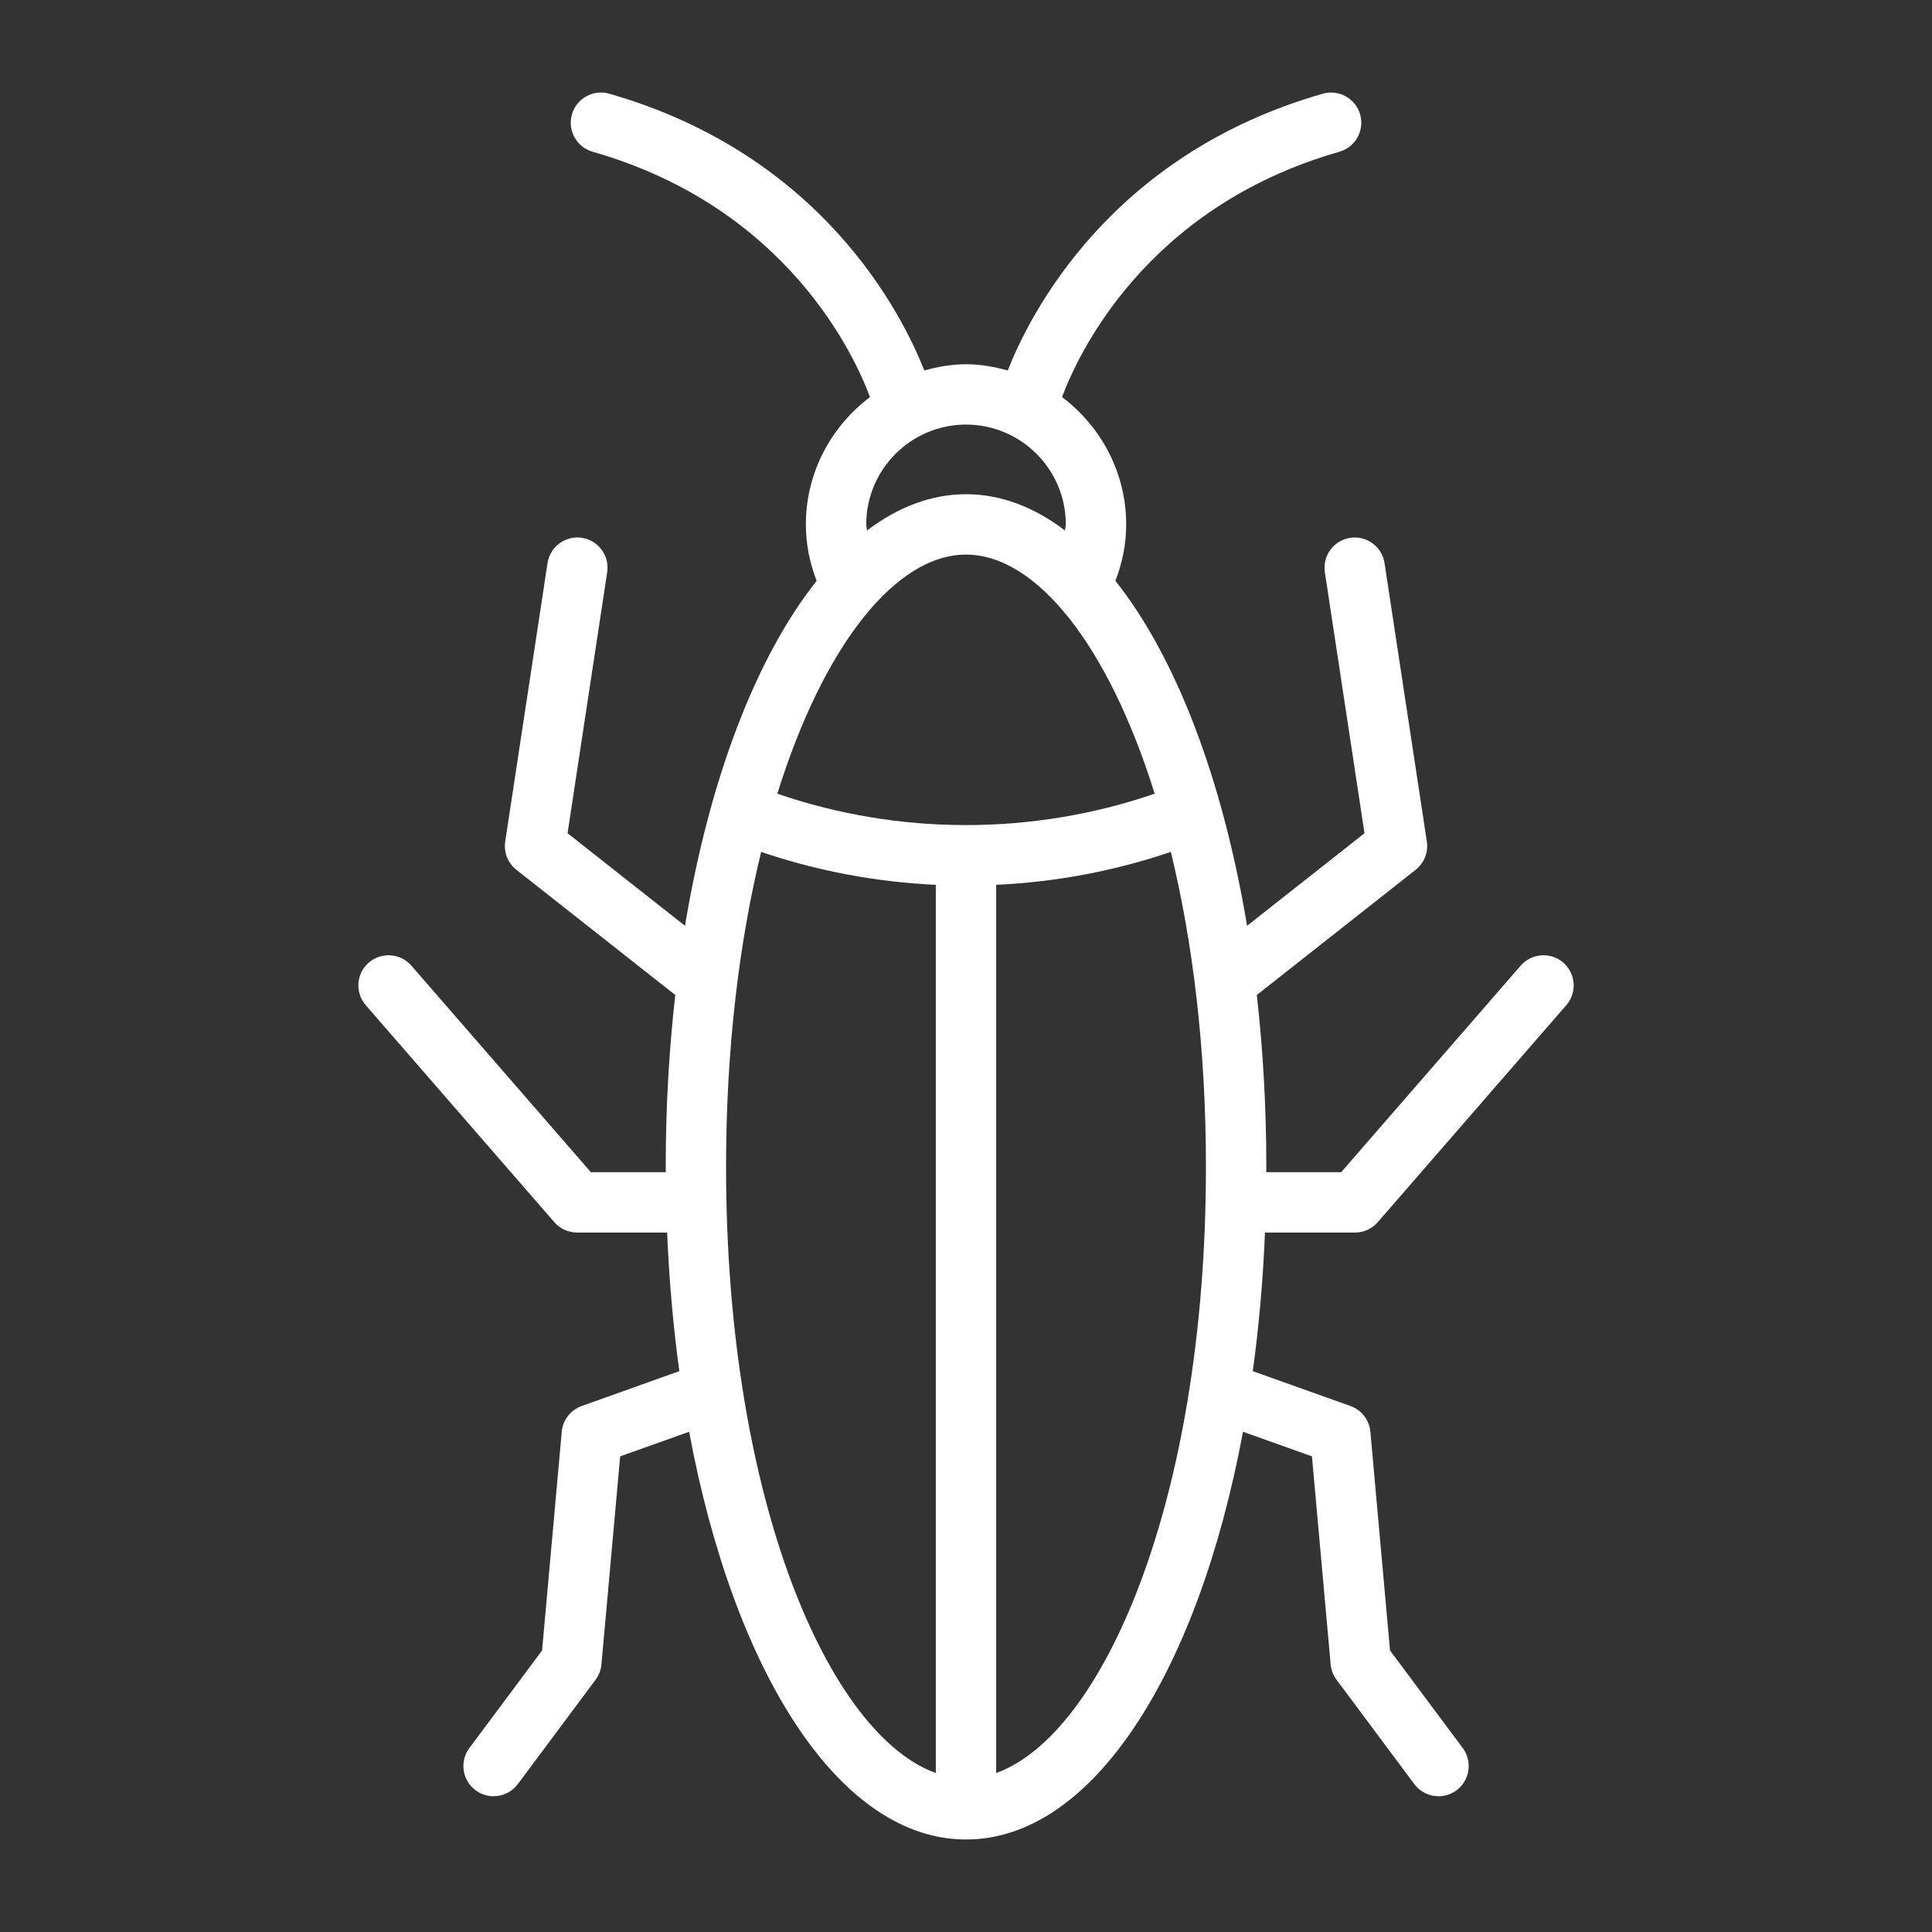 <svg width="100" height="100" viewBox="0 0 100 100" fill="none" xmlns="http://www.w3.org/2000/svg">
<rect x="0" y="0" width="100" height="100" fill="#333333" stroke="none"/>
<path d="M70.131 63.798C70.583 63.798 71.012 63.603 71.311 63.261L81.07 52.031C81.636 51.38 81.567 50.394 80.916 49.826C80.266 49.262 79.278 49.33 78.711 49.981L69.419 60.673H65.542C65.542 60.581 65.545 60.49 65.545 60.397C65.545 57.311 65.373 54.333 65.052 51.501L73.276 45.02C73.717 44.672 73.939 44.114 73.853 43.558L71.664 29.148C71.534 28.295 70.737 27.706 69.884 27.839C69.031 27.969 68.445 28.765 68.575 29.619L70.626 43.128L64.548 47.919C63.275 40.279 60.856 33.998 57.733 30.062C58.102 29.115 58.291 28.137 58.291 27.144C58.291 24.445 56.975 22.067 54.973 20.553C55.731 18.505 59.214 10.744 69.326 7.855C70.156 7.617 70.637 6.753 70.401 5.923C70.164 5.092 69.294 4.614 68.47 4.85C57.428 8.005 53.291 16.305 52.161 19.175C51.469 18.986 50.753 18.853 50.002 18.853C49.25 18.853 48.534 18.986 47.842 19.175C46.712 16.305 42.575 8.005 31.533 4.85C30.709 4.612 29.839 5.092 29.602 5.923C29.366 6.753 29.845 7.617 30.677 7.855C40.792 10.745 44.272 18.506 45.03 20.553C43.028 22.067 41.712 24.445 41.712 27.144C41.712 28.137 41.9 29.115 42.27 30.062C39.147 33.997 36.728 40.279 35.455 47.919L29.377 43.128L31.428 29.619C31.558 28.765 30.972 27.969 30.119 27.839C29.264 27.708 28.469 28.295 28.339 29.148L26.15 43.558C26.064 44.114 26.286 44.672 26.727 45.02L34.952 51.501C34.63 54.333 34.458 57.311 34.458 60.397C34.458 60.489 34.461 60.581 34.461 60.673H30.584L21.292 49.981C20.725 49.33 19.739 49.262 19.087 49.826C18.436 50.392 18.367 51.38 18.933 52.031L28.692 63.261C28.989 63.603 29.42 63.798 29.872 63.798H34.531C34.634 66.281 34.848 68.68 35.162 70.97L30.108 72.775C29.534 72.98 29.131 73.5 29.076 74.106L28.058 85.428L24.295 90.478C23.78 91.17 23.923 92.148 24.614 92.664C24.895 92.873 25.222 92.973 25.547 92.973C26.025 92.973 26.494 92.756 26.802 92.345L30.828 86.942C31 86.711 31.106 86.436 31.131 86.148L32.1 75.381L35.669 74.108C38.002 86.626 43.472 95.212 50.003 95.212C56.534 95.212 62.005 86.626 64.337 74.108L67.906 75.381L68.875 86.148C68.901 86.436 69.006 86.709 69.178 86.942L73.205 92.345C73.511 92.756 73.981 92.973 74.459 92.973C74.784 92.973 75.111 92.873 75.392 92.664C76.083 92.148 76.227 91.169 75.711 90.478L71.948 85.428L70.93 74.106C70.875 73.5 70.472 72.98 69.898 72.775L64.844 70.97C65.159 68.68 65.373 66.281 65.475 63.798H70.134H70.131ZM40.234 41.08C42.659 33.315 46.4 28.706 50 28.706C53.6 28.706 57.341 33.317 59.766 41.08C53.484 43.248 46.516 43.248 40.234 41.08ZM50 21.976C52.847 21.976 55.166 24.294 55.166 27.142C55.166 27.248 55.131 27.351 55.125 27.458C53.526 26.245 51.805 25.581 50.002 25.581C48.198 25.581 46.477 26.245 44.878 27.458C44.87 27.353 44.837 27.248 44.837 27.142C44.837 24.294 47.155 21.976 50.003 21.976H50ZM37.581 60.397C37.581 54.222 38.27 48.723 39.397 44.094C42.312 45.084 45.341 45.654 48.437 45.798V91.77C42.939 89.801 37.581 77.712 37.581 60.397ZM51.562 91.77V45.798C54.659 45.654 57.687 45.083 60.603 44.094C61.73 48.723 62.419 54.222 62.419 60.397C62.419 77.711 57.061 89.8 51.562 91.77Z" fill="white"/>
</svg>
